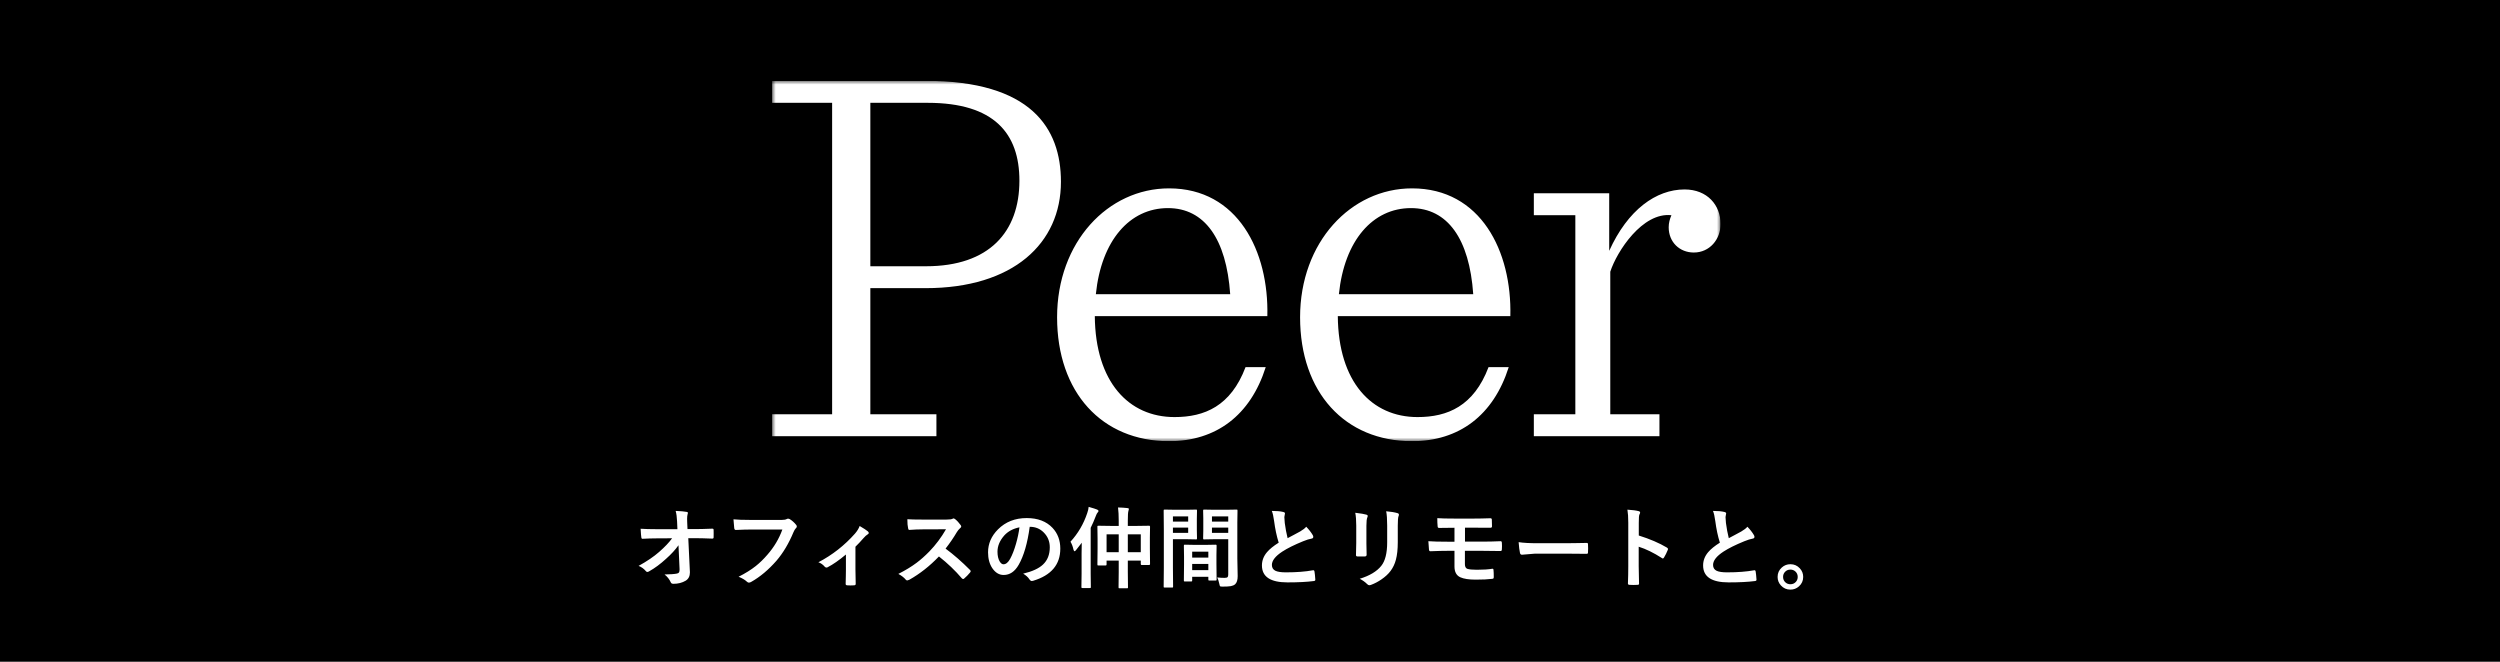 <svg width="340" height="90" viewBox="0 0 340 90" fill="none" xmlns="http://www.w3.org/2000/svg">
<rect width="340" height="90" fill="black"/>
<path d="M92.275 74.154C91.85 74.76 91.285 75.375 90.582 76C89.82 76.699 89.064 77.26 88.314 77.682C88.205 77.752 88.113 77.787 88.039 77.787C87.961 77.787 87.893 77.748 87.834 77.67C87.568 77.35 87.24 77.113 86.85 76.961C87.99 76.332 88.922 75.699 89.644 75.062C90.41 74.391 90.998 73.772 91.408 73.205L89.311 73.217C88.721 73.217 88.08 73.236 87.389 73.275C87.291 73.287 87.234 73.219 87.219 73.07C87.191 72.93 87.16 72.543 87.125 71.91C87.727 71.949 88.443 71.969 89.275 71.969H92.129L92.082 70.902C92.059 70.332 91.994 69.859 91.889 69.484C92.576 69.512 93.08 69.557 93.4 69.619C93.506 69.639 93.559 69.686 93.559 69.76C93.559 69.787 93.543 69.848 93.512 69.941C93.469 70.102 93.447 70.311 93.447 70.568C93.447 70.693 93.451 70.852 93.459 71.043L93.5 71.957H94.543C95.113 71.957 95.889 71.938 96.869 71.898C96.99 71.898 97.051 71.947 97.051 72.045C97.055 72.217 97.057 72.389 97.057 72.561C97.057 72.732 97.055 72.906 97.051 73.082C97.051 73.195 96.994 73.252 96.881 73.252C95.9 73.213 95.133 73.193 94.578 73.193H93.606L93.822 77.705C93.826 77.752 93.828 77.797 93.828 77.84C93.828 78.363 93.635 78.742 93.248 78.977C92.772 79.258 92.219 79.398 91.59 79.398C91.394 79.398 91.272 79.33 91.221 79.193C91.041 78.783 90.76 78.428 90.377 78.127C91.17 78.115 91.734 78.074 92.07 78.004C92.211 77.973 92.305 77.918 92.352 77.84C92.398 77.758 92.422 77.625 92.422 77.441C92.422 77.387 92.42 77.338 92.416 77.295L92.275 74.154ZM99.752 70.627C100.256 70.682 101.023 70.709 102.055 70.709H106.338C106.639 70.709 106.859 70.668 107 70.586C107.051 70.555 107.111 70.539 107.182 70.539C107.236 70.539 107.311 70.559 107.404 70.598C107.736 70.805 108.029 71.068 108.283 71.389C108.338 71.455 108.365 71.523 108.365 71.594C108.365 71.695 108.309 71.795 108.195 71.893C108.117 71.971 108.025 72.127 107.92 72.361C107.275 73.912 106.5 75.213 105.594 76.264C104.512 77.498 103.377 78.451 102.189 79.123C102.08 79.193 101.965 79.232 101.844 79.24C101.746 79.232 101.652 79.184 101.562 79.094C101.312 78.856 100.941 78.637 100.449 78.438C101.375 77.969 102.15 77.486 102.775 76.99C103.318 76.561 103.85 76.043 104.369 75.438C105.271 74.41 105.949 73.269 106.402 72.016H102.066C101.586 72.016 100.926 72.035 100.086 72.074C99.961 72.086 99.885 72.006 99.857 71.834C99.83 71.635 99.795 71.232 99.752 70.627ZM116.34 74.353V77.43C116.34 77.508 116.352 78.16 116.375 79.387C116.375 79.398 116.375 79.408 116.375 79.416C116.375 79.529 116.307 79.592 116.17 79.603C116.01 79.615 115.848 79.621 115.684 79.621C115.52 79.621 115.359 79.615 115.203 79.603C115.074 79.592 115.01 79.529 115.01 79.416C115.01 79.408 115.01 79.398 115.01 79.387C115.01 79.371 115.018 79.023 115.033 78.344C115.041 77.996 115.045 77.703 115.045 77.465V75.414C114.111 76.195 113.283 76.772 112.561 77.143C112.518 77.174 112.465 77.189 112.402 77.189C112.312 77.189 112.232 77.15 112.162 77.072C111.916 76.779 111.629 76.578 111.301 76.469C113.199 75.477 114.859 74.176 116.281 72.566C116.574 72.227 116.785 71.883 116.914 71.535C117.484 71.871 117.852 72.111 118.016 72.256C118.105 72.33 118.15 72.402 118.15 72.473C118.15 72.562 118.09 72.639 117.969 72.701C117.84 72.768 117.66 72.932 117.43 73.193C117.055 73.627 116.691 74.014 116.34 74.353ZM128.598 74.611C129.715 75.439 130.822 76.406 131.92 77.512C131.982 77.574 132.014 77.631 132.014 77.682C132.014 77.732 131.986 77.791 131.932 77.857C131.678 78.166 131.41 78.439 131.129 78.678C131.078 78.725 131.029 78.748 130.982 78.748C130.936 78.748 130.879 78.717 130.812 78.654C129.91 77.596 128.871 76.603 127.695 75.678C126.441 76.986 125.098 78.043 123.664 78.848C123.52 78.91 123.428 78.941 123.389 78.941C123.311 78.941 123.242 78.906 123.184 78.836C122.961 78.559 122.625 78.297 122.176 78.051C123.141 77.562 123.969 77.059 124.66 76.539C125.223 76.117 125.803 75.602 126.4 74.992C127.256 74.106 128.008 73.102 128.656 71.981L125.562 71.992C124.945 71.992 124.312 72.018 123.664 72.068C123.586 72.076 123.533 72.008 123.506 71.863C123.436 71.562 123.4 71.147 123.4 70.615C123.83 70.647 124.506 70.662 125.428 70.662H128.727C129.145 70.662 129.42 70.625 129.553 70.551C129.596 70.519 129.641 70.504 129.688 70.504C129.727 70.504 129.795 70.535 129.893 70.598C130.15 70.801 130.41 71.082 130.672 71.441C130.711 71.508 130.73 71.559 130.73 71.594C130.73 71.676 130.678 71.756 130.572 71.834C130.408 71.978 130.262 72.156 130.133 72.367C129.684 73.129 129.172 73.877 128.598 74.611ZM140.041 71.647C139.74 73.869 139.24 75.592 138.541 76.814C138.014 77.736 137.332 78.197 136.496 78.197C135.891 78.197 135.379 77.893 134.961 77.283C134.57 76.705 134.375 75.982 134.375 75.115C134.375 73.939 134.826 72.898 135.729 71.992C136.752 70.969 138.053 70.457 139.631 70.457C141.135 70.457 142.307 70.902 143.146 71.793C143.85 72.543 144.201 73.484 144.201 74.617C144.201 76.789 142.969 78.246 140.504 78.988C140.434 79.008 140.375 79.018 140.328 79.018C140.211 79.018 140.098 78.936 139.988 78.772C139.816 78.502 139.537 78.25 139.15 78.016C140.385 77.723 141.283 77.311 141.846 76.779C142.463 76.197 142.771 75.414 142.771 74.43C142.771 73.629 142.492 72.953 141.934 72.402C141.426 71.898 140.811 71.647 140.088 71.647H140.041ZM138.646 71.717C137.791 71.889 137.107 72.252 136.596 72.807C135.971 73.51 135.658 74.25 135.658 75.027C135.658 75.578 135.758 76.022 135.957 76.357C136.113 76.615 136.285 76.744 136.473 76.744C136.801 76.744 137.102 76.5 137.375 76.012C137.668 75.477 137.936 74.789 138.178 73.949C138.396 73.188 138.553 72.443 138.646 71.717ZM152.053 69.016C152.529 69.027 152.957 69.055 153.336 69.098C153.465 69.113 153.529 69.154 153.529 69.221C153.529 69.228 153.51 69.312 153.471 69.473C153.412 69.637 153.383 70.076 153.383 70.791V71.523H154.643L156.289 71.5C156.367 71.5 156.406 71.545 156.406 71.635L156.383 73.088V74.582L156.406 76.709C156.406 76.795 156.367 76.838 156.289 76.838H155.264C155.186 76.838 155.146 76.795 155.146 76.709V76.24H153.383V77.764L153.406 79.879C153.406 79.941 153.396 79.978 153.377 79.99C153.361 80.002 153.322 80.008 153.26 80.008H152.252C152.189 80.008 152.152 80 152.141 79.984C152.129 79.969 152.123 79.934 152.123 79.879L152.146 77.775V76.24H150.494V76.768C150.494 76.857 150.455 76.902 150.377 76.902H149.387C149.32 76.902 149.279 76.893 149.264 76.873C149.252 76.861 149.246 76.826 149.246 76.768L149.27 74.629V73.275L149.246 71.635C149.246 71.568 149.256 71.529 149.275 71.518C149.291 71.506 149.33 71.5 149.393 71.5L151.033 71.523H152.146V70.826C152.146 70.111 152.115 69.508 152.053 69.016ZM155.146 72.666H153.383V75.098H155.146V72.666ZM150.494 72.666V75.098H152.146V72.666H150.494ZM145.584 73.674C146.611 72.553 147.371 71.256 147.863 69.783C147.973 69.475 148.037 69.191 148.057 68.934C148.635 69.098 149.021 69.221 149.217 69.303C149.338 69.365 149.398 69.426 149.398 69.484C149.398 69.559 149.359 69.631 149.281 69.701C149.199 69.783 149.115 69.943 149.029 70.182C148.803 70.775 148.57 71.311 148.332 71.787V78.016L148.355 79.838C148.355 79.904 148.346 79.943 148.326 79.955C148.311 79.967 148.273 79.973 148.215 79.973H147.201C147.139 79.973 147.102 79.965 147.09 79.949C147.078 79.934 147.072 79.897 147.072 79.838L147.096 78.016V75.256C147.096 74.967 147.104 74.486 147.119 73.814C146.779 74.268 146.52 74.6 146.34 74.811C146.258 74.916 146.189 74.969 146.135 74.969C146.088 74.969 146.041 74.897 145.994 74.752C145.904 74.33 145.768 73.971 145.584 73.674ZM165.541 78.531C165.85 78.57 166.186 78.59 166.549 78.59C166.756 78.59 166.893 78.553 166.959 78.478C167.014 78.412 167.041 78.293 167.041 78.121V73.334H165.072L163.76 73.357C163.693 73.357 163.654 73.348 163.643 73.328C163.631 73.312 163.625 73.273 163.625 73.211L163.648 72.162V70.504L163.625 69.449C163.625 69.379 163.633 69.336 163.648 69.32C163.664 69.309 163.701 69.303 163.76 69.303L165.072 69.326H166.836L168.172 69.303C168.234 69.303 168.271 69.312 168.283 69.332C168.295 69.348 168.301 69.387 168.301 69.449L168.277 71.031V75.959L168.324 78.35C168.324 78.877 168.209 79.246 167.979 79.457C167.838 79.582 167.643 79.668 167.393 79.715C167.146 79.758 166.77 79.779 166.262 79.779C166.07 79.779 165.959 79.762 165.928 79.727C165.896 79.695 165.863 79.588 165.828 79.404C165.754 79.057 165.658 78.766 165.541 78.531ZM164.826 72.473H167.041V71.752H164.826V72.473ZM167.041 70.228H164.826V70.938H167.041V70.228ZM161.463 69.326L162.676 69.303C162.73 69.303 162.764 69.312 162.775 69.332C162.787 69.348 162.793 69.387 162.793 69.449L162.77 70.586V72.074L162.793 73.211C162.793 73.281 162.785 73.324 162.77 73.34C162.758 73.352 162.727 73.357 162.676 73.357L161.463 73.334H159.518V77.219L159.541 79.779C159.541 79.842 159.533 79.879 159.518 79.891C159.502 79.902 159.467 79.908 159.412 79.908H158.387C158.328 79.908 158.291 79.9 158.275 79.885C158.264 79.873 158.258 79.838 158.258 79.779L158.281 77.219V72.027L158.258 69.449C158.258 69.379 158.266 69.336 158.281 69.32C158.297 69.309 158.334 69.303 158.393 69.303L159.805 69.326H161.463ZM161.592 72.473V71.752H159.518V72.473H161.592ZM161.592 70.228H159.518V70.938H161.592V70.228ZM161.99 79.082H161.141C161.074 79.082 161.035 79.074 161.023 79.059C161.012 79.043 161.006 79.004 161.006 78.941L161.029 76.768V75.713L161.006 74.213C161.006 74.147 161.014 74.107 161.029 74.096C161.045 74.084 161.082 74.078 161.141 74.078L162.424 74.102H164.041L165.33 74.078C165.393 74.078 165.43 74.086 165.441 74.102C165.453 74.117 165.459 74.154 165.459 74.213L165.436 75.508V76.697L165.459 78.818C165.459 78.881 165.451 78.92 165.436 78.936C165.424 78.947 165.389 78.953 165.33 78.953H164.463C164.4 78.953 164.363 78.945 164.352 78.93C164.34 78.914 164.334 78.877 164.334 78.818V78.449H162.137V78.941C162.137 79.008 162.129 79.047 162.113 79.059C162.098 79.074 162.057 79.082 161.99 79.082ZM162.137 77.535H164.334V76.697H162.137V77.535ZM162.137 75.027V75.836H164.334V75.027H162.137ZM172.965 69.484C173.621 69.484 174.146 69.533 174.541 69.631C174.686 69.666 174.758 69.728 174.758 69.818L174.67 70.322C174.67 70.4 174.689 70.67 174.729 71.131C174.822 71.85 174.951 72.537 175.115 73.193C175.354 73.064 175.646 72.908 175.994 72.725C176.393 72.51 176.668 72.361 176.82 72.279C177.207 72.053 177.482 71.838 177.646 71.635C178.018 72.018 178.311 72.393 178.525 72.76C178.58 72.846 178.607 72.93 178.607 73.012C178.607 73.148 178.527 73.228 178.367 73.252C178.066 73.303 177.682 73.424 177.213 73.615C176.033 74.096 175.094 74.562 174.395 75.016C173.449 75.637 172.977 76.242 172.977 76.832C172.977 77.211 173.143 77.478 173.475 77.635C173.775 77.772 174.246 77.84 174.887 77.84C176.312 77.84 177.533 77.746 178.549 77.559C178.58 77.555 178.605 77.553 178.625 77.553C178.699 77.553 178.746 77.603 178.766 77.705C178.812 77.963 178.852 78.336 178.883 78.824C178.895 78.945 178.822 79.012 178.666 79.023C177.756 79.144 176.564 79.205 175.092 79.205C172.779 79.205 171.623 78.438 171.623 76.902C171.623 76.234 171.855 75.629 172.32 75.086C172.664 74.68 173.191 74.252 173.902 73.803C173.625 72.912 173.418 71.938 173.281 70.879C173.195 70.238 173.09 69.773 172.965 69.484ZM184.314 69.736C185.088 69.83 185.586 69.914 185.809 69.988C185.945 70.023 186.014 70.088 186.014 70.182C186.014 70.221 185.996 70.281 185.961 70.363C185.875 70.547 185.832 70.926 185.832 71.5V73.926C185.832 74.074 185.842 74.578 185.861 75.438C185.861 75.598 185.775 75.678 185.604 75.678H184.637C184.488 75.678 184.414 75.619 184.414 75.502C184.414 75.498 184.414 75.488 184.414 75.473L184.449 73.838V71.488C184.449 70.75 184.404 70.166 184.314 69.736ZM184.924 78.713C186.271 78.299 187.246 77.715 187.848 76.961C188.387 76.297 188.656 75.228 188.656 73.756V71.488C188.656 70.625 188.611 69.973 188.521 69.531C189.189 69.59 189.711 69.678 190.086 69.795C190.195 69.83 190.25 69.898 190.25 70C190.25 70.074 190.234 70.139 190.203 70.193C190.133 70.361 190.098 70.797 190.098 71.5V73.732C190.098 74.697 190.012 75.496 189.84 76.129C189.688 76.703 189.447 77.209 189.119 77.647C188.811 78.061 188.393 78.447 187.865 78.807C187.416 79.115 186.955 79.357 186.482 79.533C186.377 79.572 186.293 79.592 186.23 79.592C186.133 79.592 186.037 79.543 185.943 79.445C185.658 79.16 185.318 78.916 184.924 78.713ZM199.238 71.764V73.662H201.471C202.369 73.662 203.248 73.643 204.107 73.603C204.193 73.603 204.242 73.676 204.254 73.82C204.266 73.969 204.271 74.119 204.271 74.272C204.271 74.424 204.266 74.574 204.254 74.723C204.246 74.867 204.191 74.939 204.09 74.939C204.07 74.939 204.049 74.939 204.025 74.939C202.939 74.92 202.088 74.91 201.471 74.91H199.227V76.721C199.227 77.061 199.334 77.273 199.549 77.359C199.814 77.445 200.25 77.488 200.855 77.488C201.727 77.488 202.432 77.441 202.971 77.348C203.068 77.348 203.117 77.406 203.117 77.523C203.141 77.738 203.152 78.055 203.152 78.473C203.152 78.574 203.133 78.643 203.094 78.678C203.062 78.701 203.002 78.717 202.912 78.725C202.393 78.795 201.648 78.83 200.68 78.83C199.766 78.83 199.072 78.723 198.6 78.508C198.072 78.266 197.809 77.777 197.809 77.043V74.91H197.041C196.303 74.91 195.471 74.93 194.545 74.969C194.42 74.977 194.352 74.9 194.34 74.74C194.328 74.666 194.301 74.287 194.258 73.603C194.844 73.65 195.775 73.674 197.053 73.674H197.809V71.775C196.695 71.775 196 71.783 195.723 71.799C195.586 71.799 195.518 71.727 195.518 71.582C195.486 71.262 195.471 70.891 195.471 70.469C195.951 70.508 196.768 70.527 197.92 70.527H200.34C201.055 70.527 201.844 70.512 202.707 70.481C202.828 70.481 202.889 70.549 202.889 70.686C202.904 71.068 202.912 71.363 202.912 71.57C202.912 71.707 202.846 71.775 202.713 71.775H202.66L200.34 71.764H199.238ZM206.533 73.732C207.158 73.83 208.021 73.879 209.123 73.879H212.99C213.369 73.879 213.857 73.873 214.455 73.861C215.217 73.85 215.648 73.842 215.75 73.838C215.77 73.838 215.789 73.838 215.809 73.838C215.914 73.838 215.967 73.894 215.967 74.008C215.979 74.191 215.984 74.381 215.984 74.576C215.984 74.768 215.979 74.955 215.967 75.139C215.967 75.26 215.91 75.32 215.797 75.32H215.75C214.551 75.305 213.658 75.297 213.072 75.297H208.754L206.99 75.443C206.838 75.443 206.746 75.359 206.715 75.191C206.645 74.875 206.584 74.389 206.533 73.732ZM222.875 72.83C224.383 73.303 225.654 73.848 226.689 74.465C226.795 74.519 226.848 74.588 226.848 74.67C226.848 74.701 226.84 74.736 226.824 74.775C226.676 75.15 226.504 75.498 226.309 75.818C226.258 75.908 226.205 75.953 226.15 75.953C226.104 75.953 226.059 75.934 226.016 75.894C224.891 75.172 223.84 74.658 222.863 74.353V77.008C222.863 77.445 222.879 78.228 222.91 79.357C222.91 79.373 222.91 79.385 222.91 79.393C222.91 79.49 222.838 79.539 222.693 79.539C222.514 79.551 222.336 79.557 222.16 79.557C221.98 79.557 221.803 79.551 221.627 79.539C221.475 79.539 221.398 79.478 221.398 79.357C221.43 78.584 221.445 77.797 221.445 76.996V71.09C221.445 70.359 221.406 69.768 221.328 69.314C222.031 69.361 222.531 69.426 222.828 69.508C222.98 69.539 223.057 69.607 223.057 69.713C223.057 69.779 223.023 69.871 222.957 69.988C222.902 70.094 222.875 70.469 222.875 71.113V72.83ZM232.965 69.484C233.621 69.484 234.146 69.533 234.541 69.631C234.686 69.666 234.758 69.728 234.758 69.818L234.67 70.322C234.67 70.4 234.689 70.67 234.729 71.131C234.822 71.85 234.951 72.537 235.115 73.193C235.354 73.064 235.646 72.908 235.994 72.725C236.393 72.51 236.668 72.361 236.82 72.279C237.207 72.053 237.482 71.838 237.646 71.635C238.018 72.018 238.311 72.393 238.525 72.76C238.58 72.846 238.607 72.93 238.607 73.012C238.607 73.148 238.527 73.228 238.367 73.252C238.066 73.303 237.682 73.424 237.213 73.615C236.033 74.096 235.094 74.562 234.395 75.016C233.449 75.637 232.977 76.242 232.977 76.832C232.977 77.211 233.143 77.478 233.475 77.635C233.775 77.772 234.246 77.84 234.887 77.84C236.312 77.84 237.533 77.746 238.549 77.559C238.58 77.555 238.605 77.553 238.625 77.553C238.699 77.553 238.746 77.603 238.766 77.705C238.812 77.963 238.852 78.336 238.883 78.824C238.895 78.945 238.822 79.012 238.666 79.023C237.756 79.144 236.564 79.205 235.092 79.205C232.779 79.205 231.623 78.438 231.623 76.902C231.623 76.234 231.855 75.629 232.32 75.086C232.664 74.68 233.191 74.252 233.902 73.803C233.625 72.912 233.418 71.938 233.281 70.879C233.195 70.238 233.09 69.773 232.965 69.484ZM243.494 76.732C244.01 76.732 244.439 76.922 244.783 77.301C245.084 77.629 245.234 78.016 245.234 78.461C245.234 78.977 245.043 79.404 244.66 79.744C244.328 80.041 243.939 80.189 243.494 80.189C242.979 80.189 242.549 80 242.205 79.621C241.904 79.293 241.754 78.906 241.754 78.461C241.754 77.945 241.945 77.518 242.328 77.178C242.66 76.881 243.049 76.732 243.494 76.732ZM243.494 77.465C243.193 77.465 242.945 77.572 242.75 77.787C242.582 77.975 242.498 78.199 242.498 78.461C242.498 78.762 242.605 79.01 242.82 79.205C243.008 79.373 243.232 79.457 243.494 79.457C243.795 79.457 244.043 79.35 244.238 79.135C244.406 78.947 244.49 78.723 244.49 78.461C244.49 78.16 244.383 77.912 244.168 77.717C243.98 77.549 243.756 77.465 243.494 77.465Z" fill="white"/>
<g clip-path="url(#clip0_47_129)">
<mask id="mask0_47_129" style="mask-type:luminance" maskUnits="userSpaceOnUse" x="105" y="11" width="129" height="49">
<path d="M234 11H105V60H234V11Z" fill="white"/>
</mask>
<g mask="url(#mask0_47_129)">
<path d="M208.602 59.327H225.684V56.343H218.998V36.952C219.889 34.195 223.379 28.823 227.314 29.27C227.089 29.791 226.942 30.312 226.942 30.912C226.942 32.927 228.425 34.343 230.358 34.343C232.512 34.343 234 32.553 234 30.464C234 27.928 232.218 25.765 229.101 25.765C225.239 25.765 221.377 28.523 218.852 34.116V26.286H208.602V29.27H214.246V56.343H208.602V59.327ZM191.893 28.302C196.87 28.302 199.841 32.48 200.36 40.01H182.089C182.833 32.701 186.695 28.302 191.893 28.302ZM205.406 42.993C205.631 34.195 201.398 25.618 192.039 25.618C183.724 25.618 176.812 32.927 176.812 43.146C176.812 53.365 182.901 60 192.039 60C198.427 60 203.106 56.496 205.186 49.934H202.44C200.433 55.227 196.87 56.722 192.783 56.722C186.548 56.722 182.015 51.949 181.942 42.998H205.411L205.406 42.993ZM158.84 28.302C163.817 28.302 166.788 32.48 167.307 40.01H149.036C149.78 32.701 153.642 28.302 158.84 28.302ZM172.358 42.993C172.584 34.195 168.35 25.618 158.991 25.618C150.676 25.618 143.764 32.927 143.764 43.146C143.764 53.365 149.853 60 158.991 60C165.379 60 170.058 56.496 172.138 49.934H169.393C167.386 55.227 163.823 56.722 159.736 56.722C153.5 56.722 148.968 51.949 148.894 42.998H172.364L172.358 42.993ZM118.367 36.205V13.984H126.164C135.223 13.984 138.64 18.162 138.64 24.576C138.64 31.512 134.553 36.211 125.938 36.211H118.362L118.367 36.205ZM105 59.327H127.353V56.343H118.367V39.189H125.87C137.828 39.189 144.288 33.074 144.288 24.718C144.288 17.409 140.207 10.995 125.87 10.995H105V13.978H113.169V56.338H105V59.321V59.327Z" fill="white"/>
</g>
</g>
<defs>
<clipPath id="clip0_47_129">
<rect width="129" height="49" fill="white" transform="translate(105 11)"/>
</clipPath>
</defs>
</svg>
